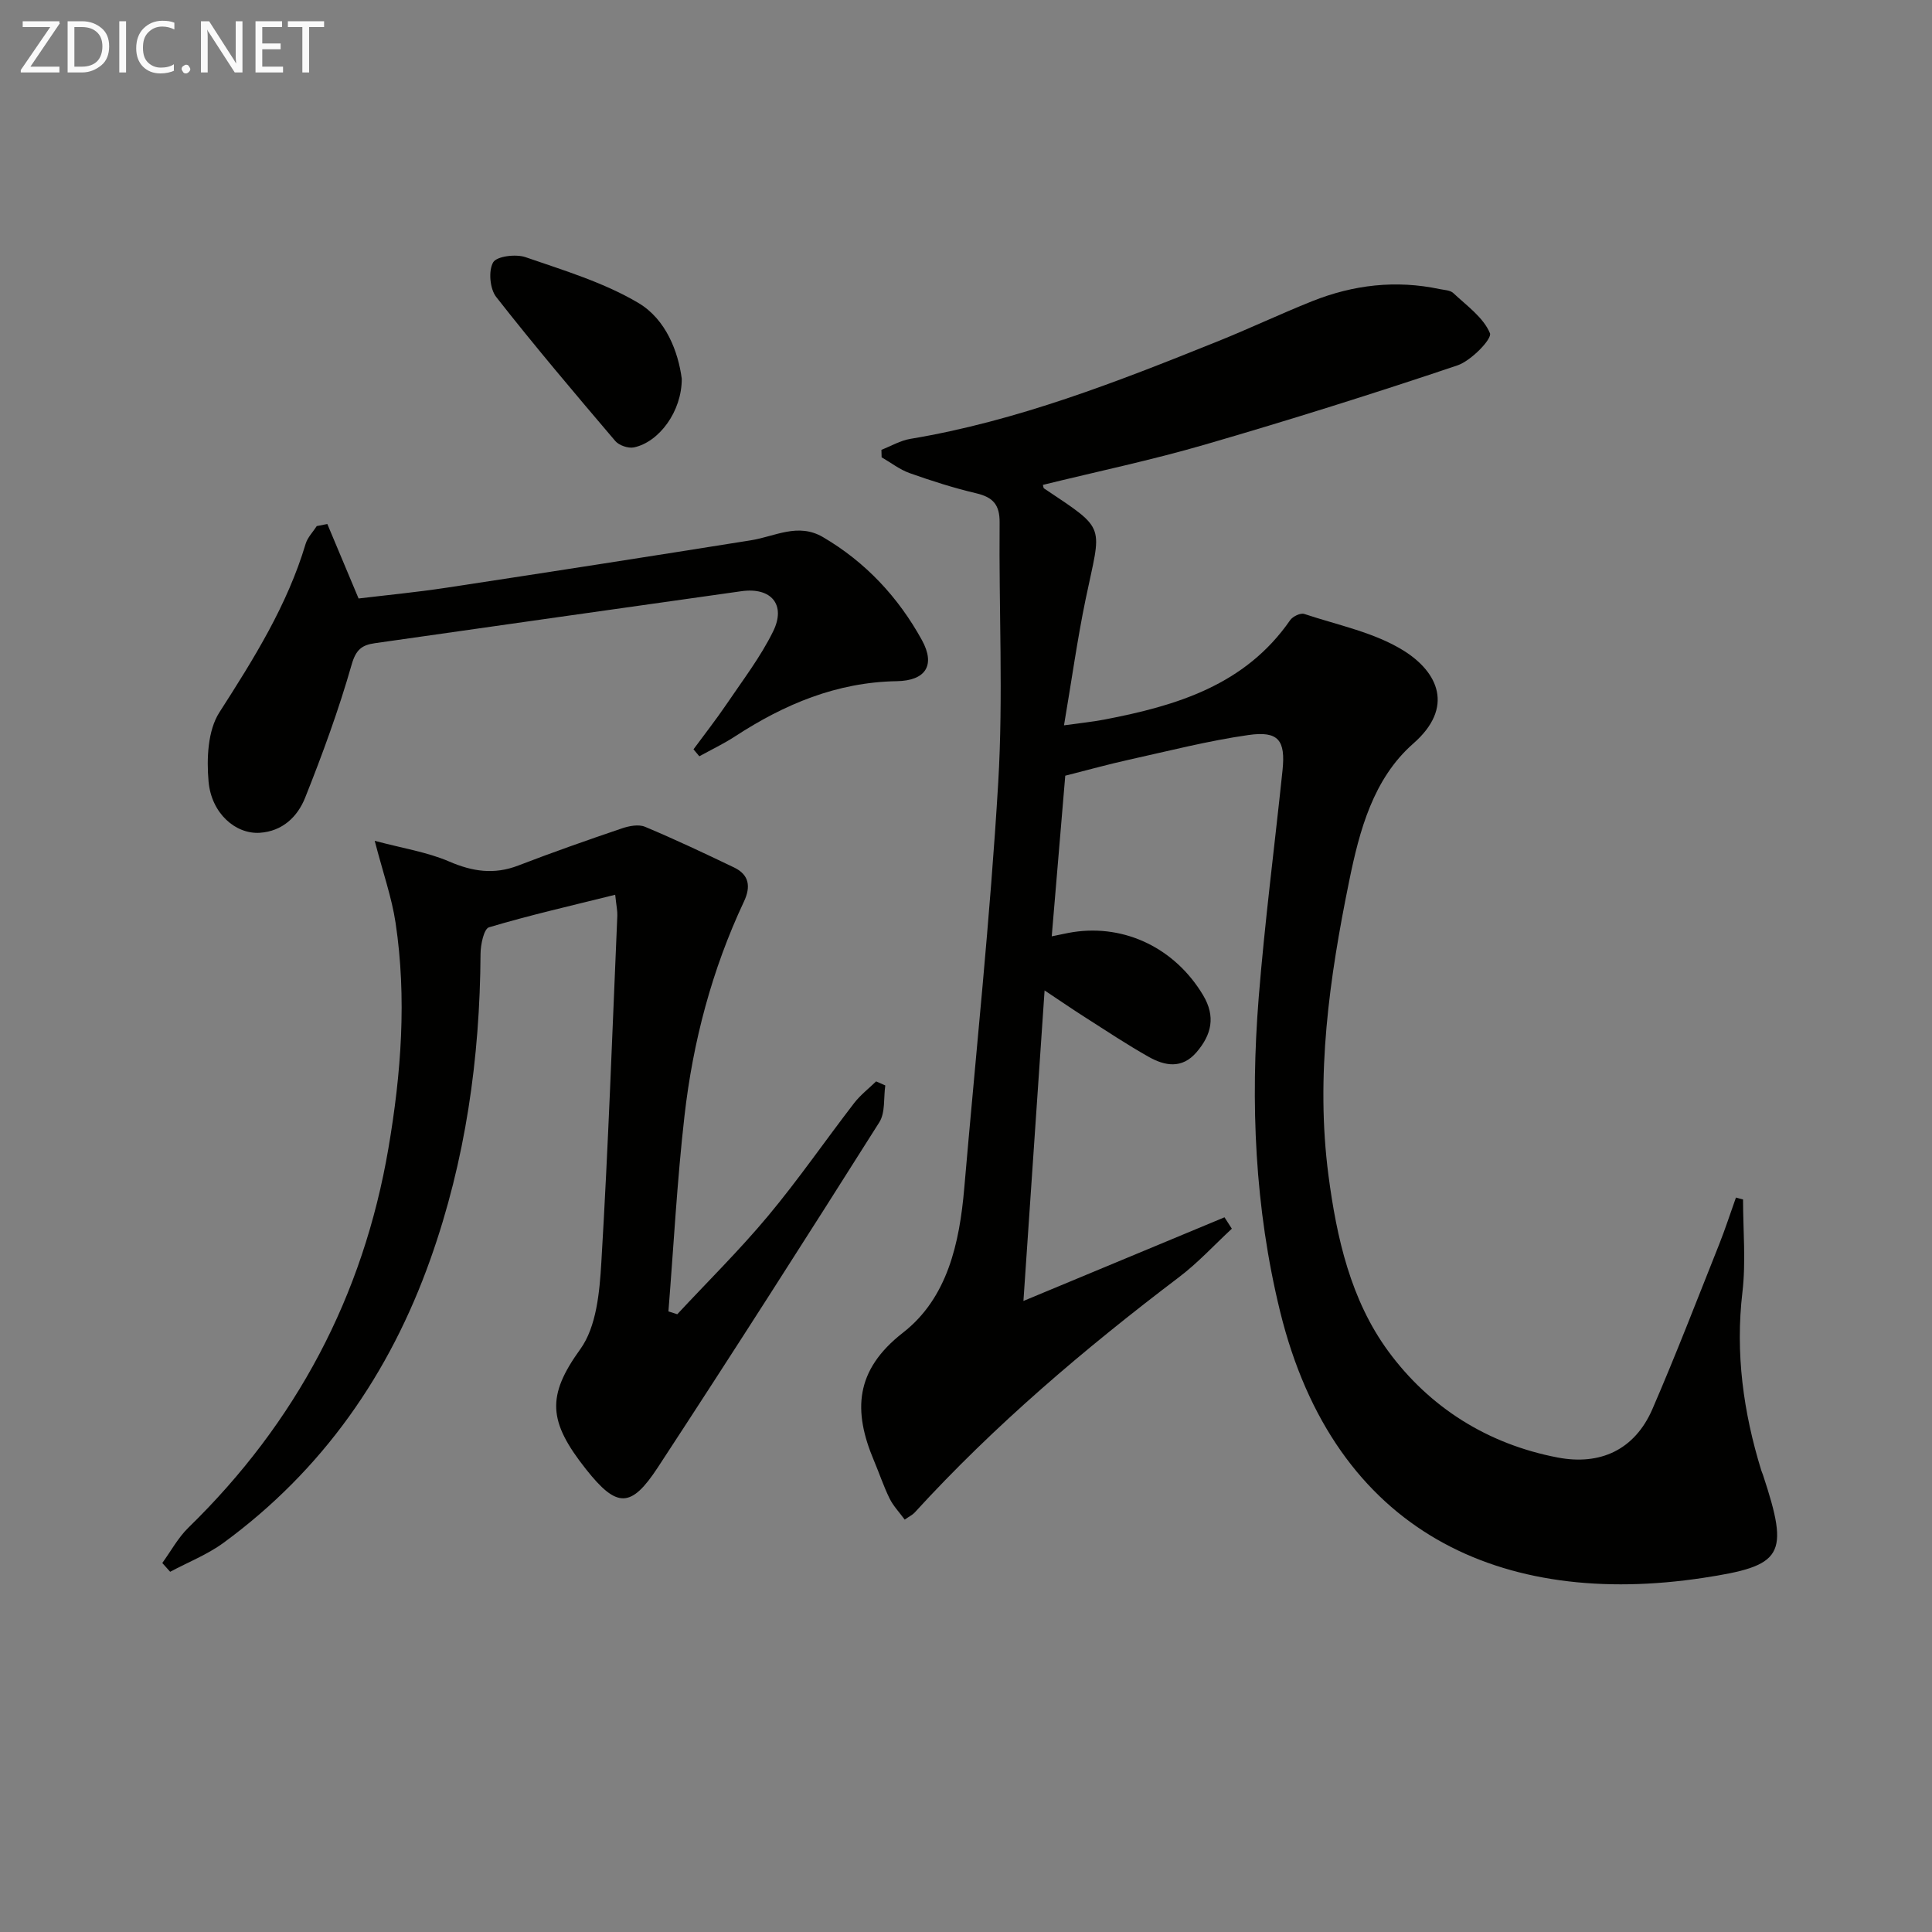 <svg enable-background="new 0 0 400 400" viewBox="0 0 400 400" xmlns="http://www.w3.org/2000/svg"><rect x="0" y="0" width="400" height="400" fill="#808080" stroke="none"/><path d="m360.88 248.33c0 6.41.61 12.88-.13 19.2-1.49 12.67.19 24.85 3.9 36.89.1.32.25.62.35.93 5.55 16.78 4.19 18.82-12.37 21.33-41.5 6.29-76.35-9.15-87.62-55.24-5.22-21.34-6.15-43.08-4.41-64.89 1.26-15.71 3.29-31.36 4.93-47.04.65-6.25-.82-8.22-7.06-7.33-8.34 1.19-16.56 3.31-24.81 5.13-4.21.93-8.36 2.09-13.11 3.29-.9 10.74-1.83 21.74-2.8 33.26 1.97-.39 3.19-.69 4.43-.88 10.84-1.66 21.16 3.44 26.91 13.07 2.63 4.41 1.76 8.17-1.36 11.8-3.01 3.51-6.56 2.85-9.94.94-4.48-2.53-8.78-5.39-13.12-8.16-2.58-1.64-5.1-3.38-8.4-5.57-1.51 22.11-2.93 43.04-4.38 64.29 14.34-5.97 27.98-11.65 41.63-17.32.51.79 1.02 1.58 1.52 2.36-3.64 3.37-7.02 7.07-10.96 10.05-19.53 14.81-38.16 30.6-54.72 48.73-.42.46-1.05.75-2.05 1.45-1.13-1.54-2.38-2.84-3.14-4.39-1.24-2.53-2.13-5.23-3.23-7.83-4.34-10.27-3.97-18.71 6.02-26.49 9.21-7.17 11.7-18.55 12.68-29.93 2.41-27.98 5.37-55.92 7.03-83.94 1.06-17.89.12-35.89.29-53.83.04-3.72-1.37-5.26-4.84-6.08-4.66-1.1-9.26-2.57-13.77-4.17-2.07-.73-3.89-2.17-5.82-3.28-.01-.52-.03-1.03-.04-1.55 2-.78 3.93-1.93 6-2.27 22.12-3.69 42.82-11.82 63.46-20.12 6.63-2.66 13.09-5.73 19.72-8.38 8.52-3.4 17.33-4.43 26.39-2.51.97.2 2.18.22 2.82.82 2.78 2.61 6.24 5.05 7.6 8.32.48 1.17-3.9 5.71-6.76 6.67-17.29 5.82-34.7 11.29-52.22 16.38-11.06 3.22-22.37 5.59-33.58 8.35.12.41.11.65.22.72 13.22 8.84 11.86 7.29 8.62 22.99-1.71 8.27-2.87 16.66-4.47 26.07 3.34-.47 5.86-.71 8.35-1.19 14.95-2.87 29.15-7.12 38.47-20.58.53-.77 2.15-1.55 2.92-1.29 7.02 2.34 14.64 3.84 20.74 7.7 6.89 4.37 10.41 11.61 1.85 19.12-8.33 7.31-11.16 18.04-13.29 28.49-4.1 20.07-6.98 40.3-4.29 60.9 1.7 12.99 4.62 25.84 12.38 36.43 8.57 11.68 20.63 19.25 35.07 22.01 8.79 1.68 15.95-1.55 19.63-10.04 4.87-11.25 9.27-22.69 13.81-34.08 1.27-3.19 2.32-6.46 3.48-9.7.5.15.99.27 1.47.39z" fill="#010100"/><path d="m33.6 323.6c1.79-2.46 3.27-5.24 5.42-7.33 22.29-21.73 36.17-47.89 41.4-78.54 2.64-15.46 3.82-31.06 1.48-46.67-.78-5.21-2.58-10.28-4.32-16.98 5.83 1.56 10.87 2.33 15.4 4.28 4.86 2.1 9.33 2.76 14.32.84 7.09-2.73 14.26-5.25 21.45-7.69 1.49-.51 3.47-.89 4.8-.33 6.23 2.61 12.34 5.5 18.43 8.42 3.15 1.51 3.49 3.99 2.05 7.05-6.63 14.11-10.57 29.02-12.32 44.43-1.53 13.43-2.24 26.95-3.32 40.43.61.2 1.22.39 1.83.59 6.29-6.76 12.88-13.26 18.79-20.34 6.28-7.52 11.85-15.62 17.84-23.39 1.29-1.67 3.01-2.99 4.54-4.48.63.28 1.26.56 1.9.84-.37 2.57.03 5.62-1.24 7.63-15.11 23.91-30.33 47.74-45.82 71.4-5.57 8.51-8.49 8.54-14.91.42-7.82-9.88-8.2-15.12-1.17-24.86 3.35-4.64 3.99-11.83 4.35-17.95 1.43-23.91 2.28-47.85 3.31-71.78.04-.96-.18-1.92-.44-4.34-9.02 2.25-17.66 4.21-26.13 6.74-1.06.32-1.74 3.59-1.75 5.5-.13 21.61-3.11 42.74-10.36 63.16-8.45 23.83-22.35 43.75-42.85 58.77-3.35 2.45-7.35 4.02-11.05 6-.55-.62-1.09-1.22-1.63-1.82z" fill="#010100"/><path d="m67.77 108.49c2.04 4.85 4.07 9.71 6.47 15.42 5.57-.67 11.94-1.28 18.26-2.24 21-3.19 42-6.46 62.98-9.81 4.97-.79 9.74-3.69 14.92-.65 8.84 5.19 15.58 12.44 20.47 21.31 2.85 5.18.81 8.41-5.19 8.51-12.44.21-23.28 4.77-33.48 11.42-2.36 1.54-4.93 2.76-7.41 4.13-.4-.48-.81-.96-1.21-1.44 2.29-3.12 4.69-6.17 6.86-9.37 3.34-4.94 7.02-9.74 9.63-15.05 2.72-5.53-.41-9.18-6.55-8.32-25.31 3.55-50.62 7.18-75.93 10.77-2.64.38-3.89 1.3-4.78 4.41-2.67 9.35-6.03 18.54-9.64 27.59-1.56 3.91-4.68 6.95-9.4 7.25-4.97.31-10-3.98-10.59-10.62-.42-4.73-.17-10.55 2.24-14.31 7.12-11.1 14.05-22.15 17.86-34.9.4-1.33 1.52-2.45 2.3-3.67.74-.14 1.46-.28 2.19-.43z" fill="#010100"/><path d="m141.15 78.4c.04 6.76-4.69 13.14-9.91 14.23-1.17.24-3.07-.41-3.85-1.32-8.36-9.83-16.71-19.68-24.66-29.83-1.31-1.67-1.64-5.41-.63-7.16.74-1.28 4.71-1.77 6.72-1.07 7.96 2.75 16.23 5.24 23.38 9.49 5.71 3.4 8.22 10.12 8.95 15.66z" fill="#010100"/><g fill="#fafafa"><path d="m12.4 4.8-6.1 9h6v1.2h-8v-.5l6.1-8.9h-5.7v-1.2h7.6v.4z"/><path d="m14 15v-10.6h3c1.6 0 2.9.5 4 1.4s1.6 2.2 1.6 3.8-.5 3-1.6 3.9-2.4 1.5-4 1.5zm1.4-9.4v8.2h1.6c1.3 0 2.4-.4 3.1-1.1s1.1-1.8 1.1-3.1-.4-2.3-1.2-3-1.8-1-3.1-1z"/><path d="m26.1 4.4v10.6h-1.4v-10.6z"/><path d="m36.1 14.6c-.8.4-1.8.6-2.9.6-1.5 0-2.7-.5-3.6-1.4s-1.4-2.2-1.4-3.8c0-1.7.5-3.1 1.5-4.1s2.3-1.6 3.9-1.6c1 0 1.8.1 2.5.4v1.4c-.8-.4-1.6-.6-2.5-.6-1.2 0-2.1.4-2.9 1.2s-1.1 1.8-1.1 3.2c0 1.3.3 2.3 1 3s1.6 1.1 2.7 1.1c1 0 2-.2 2.7-.7v1.3z"/><path d="m37.6 14.3c0-.2.1-.5.3-.6s.4-.3.6-.3c.3 0 .5.1.6.3s.3.4.3.6-.1.4-.3.6-.4.3-.6.3c-.3 0-.5-.1-.6-.3s-.3-.4-.3-.6z"/><path d="m50.2 15h-1.6l-5.3-8.2c-.2-.2-.3-.5-.4-.7 0 .2.1.7.1 1.5v7.4h-1.4v-10.6h1.7l5.2 8.1c.2.4.4.6.4.7 0-.3-.1-.8-.1-1.5v-7.3h1.4z"/><path d="m58.6 15h-5.7v-10.6h5.5v1.2h-4.1v3.4h3.8v1.2h-3.8v3.6h4.3z"/><path d="m67.1 5.6h-3.1v9.4h-1.4v-9.4h-3v-1.2h7.5z"/></g></svg>
